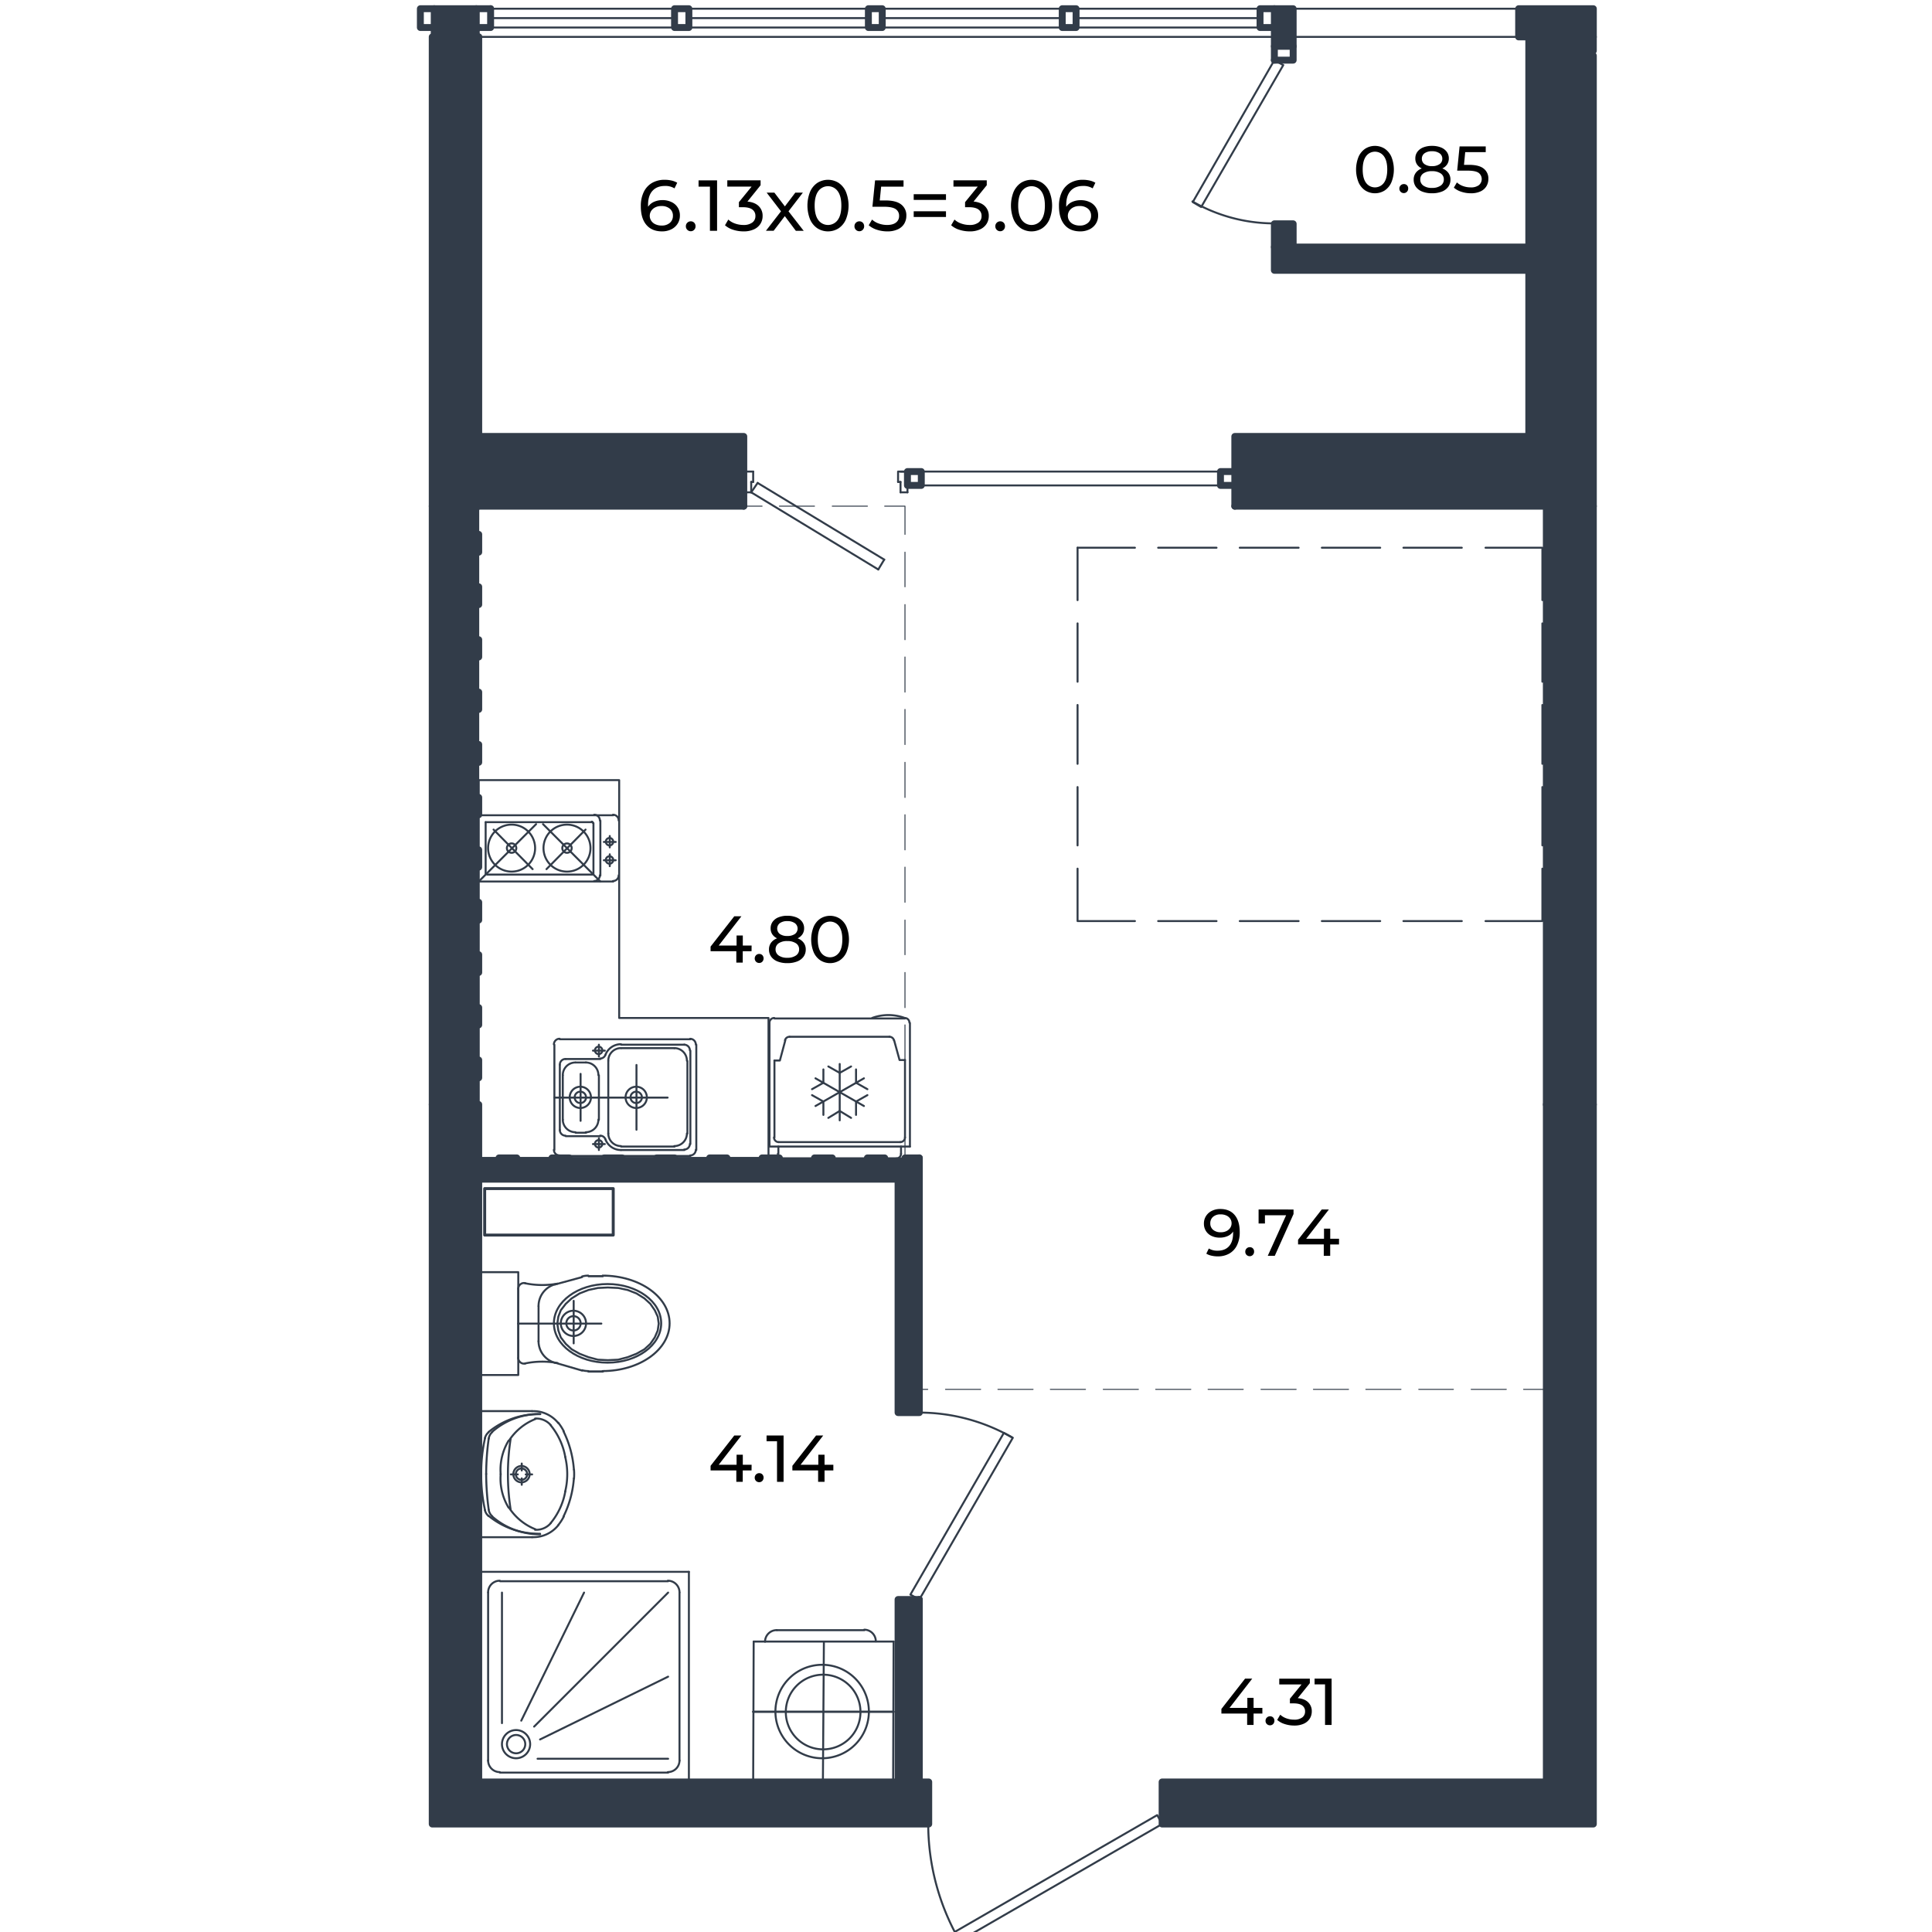 <svg xmlns="http://www.w3.org/2000/svg" viewBox="0 0 1600 1600"><defs><style>.cls-1,.cls-4,.cls-8{fill:#323c49;}.cls-2,.cls-3,.cls-5,.cls-6,.cls-7,.cls-9{fill:none;}.cls-2,.cls-3,.cls-4,.cls-5,.cls-6,.cls-7,.cls-8,.cls-9{stroke:#323c49;stroke-linecap:round;stroke-linejoin:round;}.cls-2,.cls-4{stroke-width:5.73px;}.cls-3{stroke-width:0.82px;}.cls-5{stroke-width:2.46px;}.cls-6{stroke-width:0;}.cls-7{stroke-width:1.64px;}.cls-8,.cls-9{stroke-width:3.69px;}</style></defs><g id="стены_и_ванны" data-name="стены и ванны"><polygon class="cls-1" points="1070.94 7.22 1070.94 38.34 1055.38 38.34 1055.38 22.78 1055.38 7.22 1070.94 7.22"/><rect class="cls-1" x="1280.61" y="419.19" width="38.91" height="495.52"/><polygon class="cls-1" points="1319.53 914.71 1319.53 1510.57 1124.18 1510.57 1085.28 1510.57 962.42 1510.57 962.42 1475.76 1280.62 1475.76 1280.62 1150.6 1280.62 914.71 1319.53 914.71"/><rect class="cls-1" x="743.73" y="1324.65" width="17.61" height="151.11"/><polygon class="cls-1" points="761.35 1150.6 761.35 1169.85 743.74 1169.85 743.74 976.55 396.46 976.55 396.46 958.94 413.25 958.94 428 958.94 457.07 958.94 471.4 958.94 500.48 958.94 515.23 958.94 543.88 958.94 558.63 958.94 587.71 958.94 602.04 958.94 631.12 958.94 645.46 958.94 674.52 958.94 689.26 958.94 718.35 958.94 732.67 958.94 749.47 958.94 761.35 958.94 761.35 1150.6"/><polygon class="cls-1" points="769.13 1475.76 769.13 1510.57 357.96 1510.57 357.96 1475.76 357.96 1005.63 357.96 976.55 357.96 962.22 357.96 933.14 357.96 918.4 357.96 914.71 396.46 914.71 396.46 921.27 396.46 936.01 396.46 958.94 396.46 976.55 396.46 1475.76 743.74 1475.76 761.35 1475.76 769.13 1475.76"/><polygon class="cls-1" points="396.46 892.6 396.46 914.71 357.96 914.71 357.96 889.32 357.96 874.99 357.96 845.92 357.96 831.58 357.96 802.51 357.96 787.76 357.96 759.1 357.96 744.35 357.96 715.28 357.96 700.94 357.96 671.87 357.96 657.54 357.96 628.46 357.96 613.72 357.96 584.64 357.96 570.31 357.96 541.23 357.96 526.9 357.96 497.82 357.96 483.08 357.96 454 357.96 439.67 357.96 419.19 396.46 419.19 396.46 442.54 396.46 457.28 396.46 485.95 396.46 500.69 396.46 529.76 396.46 544.1 396.46 573.17 396.46 587.51 396.46 616.58 396.46 631.33 396.46 660.4 396.46 674.74 396.46 703.81 396.46 718.14 396.46 747.22 396.46 761.96 396.46 790.63 396.46 805.37 396.46 834.45 396.46 848.78 396.46 877.86 396.46 892.6"/><polygon class="cls-1" points="615.97 361.45 615.97 419.19 602.04 419.19 587.71 419.19 558.63 419.19 543.88 419.19 515.23 419.19 500.48 419.19 471.4 419.19 457.07 419.19 428 419.19 413.25 419.19 396.46 419.19 396.46 361.45 615.97 361.45"/><polygon class="cls-1" points="396.46 361.45 396.46 419.19 357.96 419.19 357.96 30.56 359.61 30.56 394.42 30.56 396.46 30.56 396.46 361.45"/><polygon class="cls-1" points="394.42 22.78 394.42 30.56 359.61 30.56 359.61 22.78 359.61 7.22 394.42 7.22 394.42 22.78"/><rect class="cls-1" x="1257.68" y="7.22" width="61.84" height="23.34"/><polygon class="cls-1" points="1280.62 204.6 1280.62 223.85 1055.38 223.85 1055.38 204.6 1070.94 204.6 1280.62 204.6"/><polygon class="cls-1" points="1319.53 84.62 1319.53 419.19 1280.62 419.19 1280.62 361.45 1280.62 223.85 1280.62 204.6 1280.62 46.12 1319.53 46.12 1319.53 84.62"/><polygon class="cls-1" points="1280.62 361.45 1280.62 419.19 1022.62 419.19 1022.62 401.99 1022.62 390.53 1022.62 361.45 1280.62 361.45"/><line class="cls-2" x1="761.34" y1="1475.76" x2="761.34" y2="1324.65"/><polyline class="cls-2" points="761.35 1324.65 743.74 1324.65 743.74 1475.76"/><polyline class="cls-2" points="396.46 976.55 743.74 976.55 743.74 1169.85 761.35 1169.85 761.35 1150.6 761.35 958.94"/><line class="cls-2" x1="427.99" y1="958.94" x2="413.25" y2="958.94"/><line class="cls-2" x1="471.4" y1="958.94" x2="457.07" y2="958.94"/><line class="cls-2" x1="515.22" y1="958.94" x2="500.47" y2="958.94"/><line class="cls-2" x1="558.63" y1="958.94" x2="543.88" y2="958.94"/><line class="cls-2" x1="602.04" y1="958.94" x2="587.7" y2="958.94"/><line class="cls-2" x1="645.45" y1="958.94" x2="631.11" y2="958.94"/><line class="cls-2" x1="689.26" y1="958.94" x2="674.52" y2="958.94"/><line class="cls-2" x1="732.67" y1="958.94" x2="718.34" y2="958.94"/><line class="cls-2" x1="761.34" y1="958.94" x2="749.46" y2="958.94"/><polyline class="cls-2" points="357.96 914.71 357.96 889.32 357.96 874.99 357.96 845.92 357.96 831.58 357.96 802.51 357.96 787.76 357.96 759.1 357.96 744.35 357.96 715.28 357.96 700.94 357.96 671.87 357.96 657.54 357.96 628.46 357.96 613.72 357.96 584.64 357.96 570.31 357.96 541.23 357.96 526.9 357.96 497.82 357.96 483.08 357.96 454 357.96 439.67 357.96 419.19"/><line class="cls-2" x1="396.46" y1="877.86" x2="396.46" y2="892.6"/><line class="cls-2" x1="396.46" y1="834.45" x2="396.46" y2="848.78"/><line class="cls-2" x1="396.46" y1="790.63" x2="396.46" y2="805.37"/><line class="cls-2" x1="396.46" y1="747.22" x2="396.46" y2="761.96"/><line class="cls-2" x1="396.46" y1="703.81" x2="396.46" y2="718.14"/><line class="cls-2" x1="396.46" y1="660.4" x2="396.46" y2="674.74"/><line class="cls-2" x1="396.46" y1="616.58" x2="396.46" y2="631.33"/><line class="cls-2" x1="396.46" y1="573.17" x2="396.46" y2="587.51"/><line class="cls-2" x1="396.46" y1="529.76" x2="396.46" y2="544.1"/><line class="cls-2" x1="396.46" y1="485.95" x2="396.46" y2="500.69"/><line class="cls-2" x1="396.46" y1="442.54" x2="396.46" y2="457.28"/><line class="cls-2" x1="1319.52" y1="914.71" x2="1319.52" y2="419.19"/><line class="cls-2" x1="1280.61" y1="419.19" x2="1280.61" y2="914.71"/><line class="cls-3" x1="396.46" y1="914.71" x2="396.46" y2="892.6"/><line class="cls-3" x1="396.46" y1="877.86" x2="396.46" y2="848.78"/><line class="cls-3" x1="396.46" y1="834.45" x2="396.46" y2="805.37"/><line class="cls-3" x1="396.46" y1="790.63" x2="396.46" y2="761.96"/><line class="cls-3" x1="396.46" y1="747.22" x2="396.46" y2="718.14"/><line class="cls-3" x1="396.46" y1="703.81" x2="396.46" y2="674.74"/><line class="cls-3" x1="396.46" y1="660.4" x2="396.46" y2="631.33"/><line class="cls-3" x1="396.46" y1="616.58" x2="396.46" y2="587.51"/><line class="cls-3" x1="396.46" y1="573.17" x2="396.46" y2="544.1"/><line class="cls-3" x1="396.46" y1="529.76" x2="396.46" y2="500.69"/><line class="cls-3" x1="396.46" y1="485.95" x2="396.46" y2="457.28"/><line class="cls-3" x1="396.46" y1="442.54" x2="396.46" y2="419.19"/><line class="cls-3" x1="615.96" y1="419.19" x2="631.11" y2="419.19"/><line class="cls-3" x1="645.45" y1="419.19" x2="674.52" y2="419.19"/><line class="cls-3" x1="689.26" y1="419.19" x2="718.34" y2="419.19"/><polyline class="cls-3" points="732.67 419.19 749.47 419.19 749.47 442.54"/><line class="cls-3" x1="749.46" y1="457.28" x2="749.46" y2="485.95"/><line class="cls-3" x1="749.46" y1="500.69" x2="749.46" y2="529.76"/><line class="cls-3" x1="749.46" y1="544.1" x2="749.46" y2="573.17"/><line class="cls-3" x1="749.46" y1="587.51" x2="749.46" y2="616.58"/><line class="cls-3" x1="749.46" y1="631.33" x2="749.46" y2="660.4"/><line class="cls-3" x1="749.46" y1="674.74" x2="749.46" y2="703.81"/><line class="cls-3" x1="749.46" y1="718.14" x2="749.46" y2="747.22"/><line class="cls-3" x1="749.46" y1="761.96" x2="749.46" y2="790.63"/><line class="cls-3" x1="749.46" y1="805.37" x2="749.46" y2="834.45"/><line class="cls-3" x1="749.46" y1="848.78" x2="749.46" y2="877.86"/><line class="cls-3" x1="749.46" y1="892.6" x2="749.46" y2="921.27"/><polyline class="cls-3" points="749.47 936.01 749.47 958.94 732.67 958.94"/><line class="cls-3" x1="718.34" y1="958.94" x2="689.26" y2="958.94"/><line class="cls-3" x1="674.52" y1="958.94" x2="645.45" y2="958.94"/><line class="cls-3" x1="631.11" y1="958.94" x2="602.04" y2="958.94"/><line class="cls-3" x1="587.7" y1="958.94" x2="558.63" y2="958.94"/><line class="cls-3" x1="543.88" y1="958.94" x2="515.22" y2="958.94"/><line class="cls-3" x1="500.47" y1="958.94" x2="471.4" y2="958.94"/><line class="cls-3" x1="457.07" y1="958.94" x2="427.99" y2="958.94"/><line class="cls-3" x1="413.25" y1="958.94" x2="396.46" y2="958.94"/><polyline class="cls-3" points="749.47 1150.6 761.35 1150.6 768.3 1150.6"/><line class="cls-3" x1="783.04" y1="1150.6" x2="812.12" y2="1150.6"/><line class="cls-3" x1="826.45" y1="1150.6" x2="855.53" y2="1150.6"/><line class="cls-3" x1="869.86" y1="1150.6" x2="898.94" y2="1150.6"/><line class="cls-3" x1="913.68" y1="1150.6" x2="942.76" y2="1150.6"/><line class="cls-3" x1="957.09" y1="1150.6" x2="986.17" y2="1150.6"/><line class="cls-3" x1="1000.5" y1="1150.6" x2="1029.58" y2="1150.6"/><line class="cls-3" x1="1044.32" y1="1150.6" x2="1073.4" y2="1150.6"/><line class="cls-3" x1="1087.73" y1="1150.6" x2="1116.8" y2="1150.6"/><line class="cls-3" x1="1131.14" y1="1150.6" x2="1160.21" y2="1150.6"/><line class="cls-3" x1="1174.96" y1="1150.6" x2="1203.62" y2="1150.6"/><line class="cls-3" x1="1218.37" y1="1150.6" x2="1247.44" y2="1150.6"/><line class="cls-3" x1="1261.78" y1="1150.6" x2="1280.61" y2="1150.6"/><polyline class="cls-2" points="1055.38 204.6 1055.38 223.85 1280.62 223.85"/><line class="cls-2" x1="1280.61" y1="204.6" x2="1070.94" y2="204.6"/><polyline class="cls-2" points="1257.68 30.56 1319.53 30.56 1319.53 7.22 1257.68 7.22 1257.68 30.56"/><line class="cls-2" x1="1319.52" y1="42.02" x2="1319.52" y2="30.56"/><polyline class="cls-2" points="1022.62 390.53 1010.75 390.53 1010.75 401.99 1022.62 401.99"/><rect class="cls-2" x="751.51" y="390.53" width="11.47" height="11.46"/><polyline class="cls-2" points="1280.62 361.45 1022.62 361.45 1022.62 390.53 1022.62 401.99 1022.62 419.19"/><line class="cls-2" x1="1022.61" y1="419.19" x2="1280.61" y2="419.19"/><polyline class="cls-2" points="396.46 361.45 615.97 361.45 615.97 419.19"/><polyline class="cls-2" points="615.97 419.19 602.04 419.19 587.71 419.19 558.63 419.19 543.88 419.19 515.23 419.19 500.48 419.19 471.4 419.19 457.07 419.19 428 419.19 413.25 419.19 396.46 419.19"/><polyline class="cls-2" points="396.46 914.71 357.96 914.71 357.96 918.4 357.96 933.14 357.96 962.22 357.96 976.55 357.96 1005.63 357.96 1475.76 357.96 1510.57 769.13 1510.57 769.13 1475.76 761.35 1475.76 743.74 1475.76 396.46 1475.76 396.46 976.55 396.46 958.94 396.46 936.01 396.46 921.27 396.46 914.71"/><polyline class="cls-2" points="1319.53 46.12 1280.62 46.12 1280.62 204.6 1280.62 223.85 1280.62 361.45 1280.62 419.19 1319.53 419.19 1319.53 84.62 1319.53 46.12"/><polyline class="cls-2" points="359.61 30.56 357.96 30.56 357.96 419.19 396.46 419.19 396.46 361.45 396.46 30.56"/><line class="cls-2" x1="396.46" y1="30.56" x2="394.41" y2="30.56"/><polyline class="cls-2" points="962.42 1510.57 962.42 1475.76 1280.62 1475.76 1280.62 1150.6 1280.62 914.71 1319.53 914.71 1319.53 1510.57 1124.18 1510.57 1085.28 1510.57 962.42 1510.57"/><polyline class="cls-4" points="1070.94 204.6 1055.38 204.6 1055.38 185.36 1070.94 185.36 1070.94 204.6"/><polyline class="cls-2" points="359.61 7.22 348.13 7.22 348.13 22.78 359.61 22.78"/><polyline class="cls-2" points="1055.38 7.22 1043.51 7.22 1043.51 22.78 1055.38 22.78"/><rect class="cls-2" x="879.69" y="7.22" width="11.47" height="15.56"/><rect class="cls-2" x="719.16" y="7.22" width="11.47" height="15.56"/><rect class="cls-2" x="558.63" y="7.22" width="11.87" height="15.56"/><polyline class="cls-2" points="394.42 22.78 406.3 22.78 406.3 7.22"/><line class="cls-2" x1="406.29" y1="7.22" x2="394.41" y2="7.22"/><polyline class="cls-2" points="394.42 7.22 359.61 7.22 359.61 22.78 359.61 30.56 394.42 30.56 394.42 22.78 394.42 7.22"/><line class="cls-2" x1="1055.38" y1="38.34" x2="1055.38" y2="49.81"/><polyline class="cls-2" points="1055.38 49.81 1070.94 49.81 1070.94 38.34"/><polyline class="cls-2" points="1055.38 38.34 1070.94 38.34 1070.94 7.22 1055.38 7.22 1055.38 22.78 1055.38 38.34"/><polyline class="cls-5" points="507.85 984.34 507.85 1022.83 401.38 1022.83 401.38 984.34 507.85 984.34"/><polyline class="cls-6" points="1086.1 12.95 1086.1 24.83 1078.72 24.83 1078.72 12.95 1086.1 12.95"/><polyline class="cls-6" points="1085.28 14.18 1085.28 23.6 1079.54 23.6 1079.54 14.18 1085.28 14.18"/><polyline class="cls-6" points="1112.31 14.18 1112.31 23.6 1106.57 23.6 1106.57 14.18 1112.31 14.18"/><polyline class="cls-6" points="1113.53 12.95 1113.53 24.83 1105.75 24.83 1105.75 12.95 1113.53 12.95"/><polyline class="cls-6" points="1139.33 14.18 1139.33 23.6 1133.6 23.6 1133.6 14.18 1139.33 14.18"/><polyline class="cls-6" points="1140.56 12.95 1140.56 24.83 1132.78 24.83 1132.78 12.95 1140.56 12.95"/><polyline class="cls-6" points="1166.77 14.18 1166.77 23.6 1160.63 23.6 1160.63 14.18 1166.77 14.18"/><polyline class="cls-6" points="1167.59 12.95 1167.59 24.83 1159.81 24.83 1159.81 12.95 1167.59 12.95"/><polyline class="cls-6" points="1193.8 14.18 1193.8 23.6 1187.66 23.6 1187.66 14.18 1193.8 14.18"/><polyline class="cls-6" points="1194.62 12.95 1194.62 24.83 1186.84 24.83 1186.84 12.95 1194.62 12.95"/><polyline class="cls-6" points="1220.83 14.18 1220.83 23.6 1215.1 23.6 1215.1 14.18 1220.83 14.18"/><polyline class="cls-6" points="1221.65 12.95 1221.65 24.83 1213.87 24.83 1213.87 12.95 1221.65 12.95"/><polyline class="cls-6" points="1247.86 14.18 1247.86 23.6 1242.12 23.6 1242.12 14.18 1247.86 14.18"/><polyline class="cls-6" points="1248.67 12.95 1248.67 24.83 1240.89 24.83 1240.89 12.95 1248.67 12.95"/><polyline class="cls-7" points="962.42 1510.57 794.93 1607.22 790.83 1599.85 958.33 1503.2 962.42 1510.57"/><path class="cls-7" d="M768.72,1510.34a193.72,193.72,0,0,0,25.91,96.77"/><polyline class="cls-7" points="761.35 1324.65 838.75 1190.74 831.37 1186.64 753.97 1320.56 761.35 1324.65"/><path class="cls-7" d="M838.45,1190.57a154.49,154.49,0,0,0-77.28-20.72"/><line class="cls-7" x1="892.39" y1="453.6" x2="892.39" y2="497.01"/><line class="cls-7" x1="892.39" y1="516.26" x2="892.39" y2="564.58"/><line class="cls-7" x1="892.39" y1="583.83" x2="892.39" y2="632.56"/><line class="cls-7" x1="892.39" y1="651.81" x2="892.39" y2="700.13"/><polyline class="cls-7" points="892.39 719.38 892.39 762.79 939.9 762.79"/><line class="cls-7" x1="959.14" y1="762.79" x2="1007.47" y2="762.79"/><line class="cls-7" x1="1026.71" y1="762.79" x2="1075.45" y2="762.79"/><line class="cls-7" x1="1094.7" y1="762.79" x2="1143.02" y2="762.79"/><line class="cls-7" x1="1162.27" y1="762.79" x2="1210.59" y2="762.79"/><polyline class="cls-7" points="1230.25 762.79 1277.34 762.79 1277.34 719.38"/><line class="cls-7" x1="1277.34" y1="700.13" x2="1277.34" y2="651.81"/><line class="cls-7" x1="1277.34" y1="632.56" x2="1277.34" y2="583.83"/><line class="cls-7" x1="1277.34" y1="564.58" x2="1277.34" y2="516.26"/><polyline class="cls-7" points="1277.34 497.01 1277.34 453.6 1230.25 453.6"/><line class="cls-7" x1="1210.59" y1="453.6" x2="1162.27" y2="453.6"/><line class="cls-7" x1="1143.02" y1="453.6" x2="1094.7" y2="453.6"/><line class="cls-7" x1="1075.45" y1="453.6" x2="1026.71" y2="453.6"/><line class="cls-7" x1="1007.47" y1="453.6" x2="959.14" y2="453.6"/><line class="cls-7" x1="939.9" y1="453.6" x2="892.39" y2="453.6"/><polyline class="cls-7" points="396.46 958.95 636.44 958.95 636.44 843.05 512.77 843.05 512.77 646.07 396.46 646.07 396.46 958.95"/><path class="cls-7" d="M644.22,955.46a3.9,3.9,0,0,0,3.9,3.9"/><path class="cls-7" d="M742.31,959.36a3.88,3.88,0,0,0,3.88-3.9"/><path class="cls-7" d="M740.33,861.5a3.87,3.87,0,0,0-3.75-2.89"/><path class="cls-7" d="M653.85,858.61a3.88,3.88,0,0,0-3.76,2.89"/><path class="cls-7" d="M641,941.94a3.89,3.89,0,0,0,3.89,3.9"/><path class="cls-7" d="M745.59,945.84a3.88,3.88,0,0,0,3.88-3.9"/><path class="cls-7" d="M641.16,843.05a3.9,3.9,0,0,0-3.9,3.89"/><path class="cls-7" d="M753.15,846.94a3.88,3.88,0,0,0-3.88-3.89"/><path class="cls-7" d="M749.17,843a39.18,39.18,0,0,0-26.84,0"/><polyline class="cls-7" points="641.36 878.27 645.86 878.27 650.37 861.48"/><line class="cls-7" x1="736.77" y1="858.61" x2="654.05" y2="858.61"/><polyline class="cls-7" points="749.47 877.86 744.96 877.86 740.46 861.48"/><line class="cls-7" x1="641.36" y1="942.16" x2="641.36" y2="878.27"/><line class="cls-7" x1="749.47" y1="942.16" x2="749.47" y2="877.86"/><line class="cls-7" x1="745.78" y1="945.84" x2="645.04" y2="945.84"/><line class="cls-7" x1="644.63" y1="955.67" x2="644.63" y2="949.53"/><line class="cls-7" x1="753.56" y1="949.53" x2="753.56" y2="847.15"/><line class="cls-7" x1="746.19" y1="955.67" x2="746.19" y2="949.53"/><line class="cls-7" x1="742.51" y1="959.36" x2="648.32" y2="959.36"/><line class="cls-7" x1="749.47" y1="843.46" x2="641.36" y2="843.46"/><polyline class="cls-7" points="753.56 949.53 637.26 949.53 637.26 847.15"/><polyline class="cls-7" points="715.48 893.01 695.41 904.48 715.48 915.95"/><polyline class="cls-7" points="675.35 893.01 695.41 904.48 675.35 915.95"/><line class="cls-7" x1="695.41" y1="927.82" x2="695.41" y2="881.14"/><polyline class="cls-7" points="685.99 925.78 695.41 920.04 704.83 925.78"/><polyline class="cls-7" points="718.35 906.94 708.93 912.26 708.93 923.32"/><polyline class="cls-7" points="672.48 902.02 681.9 896.7 681.9 885.64"/><polyline class="cls-7" points="704.83 883.19 695.41 888.51 685.99 883.19"/><polyline class="cls-7" points="681.9 923.32 681.9 912.26 672.48 906.94"/><polyline class="cls-7" points="718.35 902.02 708.93 896.7 708.93 885.64"/><line class="cls-7" x1="396.46" y1="730.03" x2="507.85" y2="730.03"/><line class="cls-7" x1="497.2" y1="725.11" x2="497.2" y2="679.65"/><path class="cls-7" d="M492.09,729.62a4.71,4.71,0,0,0,4.7-4.72"/><path class="cls-7" d="M507.65,729.62a4.71,4.71,0,0,0,4.71-4.72"/><line class="cls-7" x1="403.42" y1="724.29" x2="490.24" y2="724.29"/><line class="cls-7" x1="402.19" y1="723.47" x2="402.19" y2="680.88"/><line class="cls-7" x1="491.47" y1="723.47" x2="491.47" y2="681.7"/><path class="cls-7" d="M490.05,724.29a1,1,0,0,0,1-1"/><line class="cls-7" x1="500.07" y1="697.26" x2="509.9" y2="697.26"/><line class="cls-7" x1="504.98" y1="701.77" x2="504.98" y2="692.35"/><path class="cls-7" d="M507.85,697.05a3.07,3.07,0,1,0-3.06,3.08,3.05,3.05,0,0,0,3.06-3.08"/><line class="cls-7" x1="500.07" y1="712.42" x2="509.9" y2="712.42"/><line class="cls-7" x1="504.98" y1="717.33" x2="504.98" y2="707.5"/><path class="cls-7" d="M507.85,712.2a3.07,3.07,0,1,0-3.06,3.08,3.06,3.06,0,0,0,3.06-3.08"/><path class="cls-7" d="M427.59,702.37a3.9,3.9,0,1,0-3.89,3.9,3.89,3.89,0,0,0,3.89-3.9"/><line class="cls-7" x1="396.46" y1="730.03" x2="443.97" y2="682.52"/><path class="cls-7" d="M443.15,702.37a19.46,19.46,0,1,0-19.45,19.46,19.45,19.45,0,0,0,19.45-19.46"/><line class="cls-7" x1="408.75" y1="687.03" x2="441.1" y2="719.79"/><path class="cls-7" d="M473.45,702.37a3.89,3.89,0,1,0-3.88,3.9,3.88,3.88,0,0,0,3.88-3.9"/><line class="cls-7" x1="497.2" y1="730.03" x2="449.7" y2="682.52"/><path class="cls-7" d="M489,702.37a19.45,19.45,0,1,0-19.44,19.46A19.44,19.44,0,0,0,489,702.37"/><line class="cls-7" x1="484.92" y1="687.03" x2="452.57" y2="719.79"/><line class="cls-7" x1="396.46" y1="675.15" x2="507.85" y2="675.15"/><path class="cls-7" d="M496.79,679.44a4.69,4.69,0,0,0-4.7-4.7"/><path class="cls-7" d="M512.36,679.44a4.7,4.7,0,0,0-4.71-4.7"/><line class="cls-7" x1="402.19" y1="680.88" x2="490.24" y2="680.88"/><path class="cls-7" d="M491.06,681.49a1,1,0,0,0-1-1"/><line class="cls-7" x1="1022.62" y1="390.53" x2="745.78" y2="390.53"/><line class="cls-7" x1="1022.62" y1="402" x2="751.52" y2="402"/><line class="cls-7" x1="751.52" y1="407.73" x2="751.52" y2="390.53"/><line class="cls-7" x1="745.78" y1="407.73" x2="745.78" y2="399.13"/><polyline class="cls-7" points="743.74 399.13 743.74 390.53 751.52 390.53"/><line class="cls-7" x1="745.78" y1="407.73" x2="751.52" y2="407.73"/><line class="cls-7" x1="745.78" y1="399.13" x2="743.74" y2="399.13"/><polyline class="cls-7" points="623.75 390.53 615.97 390.53 615.97 407.73"/><line class="cls-7" x1="622.11" y1="399.13" x2="622.11" y2="407.73"/><line class="cls-7" x1="623.75" y1="390.53" x2="623.75" y2="399.13"/><line class="cls-7" x1="615.96" y1="407.73" x2="622.11" y2="407.73"/><line class="cls-7" x1="732.27" y1="463.43" x2="627.43" y2="399.95"/><line class="cls-7" x1="727.35" y1="471.62" x2="622.11" y2="407.73"/><line class="cls-7" x1="622.11" y1="399.13" x2="623.75" y2="399.13"/><line class="cls-7" x1="627.43" y1="399.95" x2="622.11" y2="407.73"/><line class="cls-7" x1="732.27" y1="463.43" x2="727.35" y2="471.62"/><line class="cls-7" x1="396.46" y1="30.56" x2="1055.38" y2="30.56"/><line class="cls-7" x1="357.97" y1="1057.64" x2="357.97" y2="1386.9"/><line class="cls-7" x1="357.97" y1="1475.76" x2="357.97" y2="1475.76"/><line class="cls-7" x1="562.73" y1="1458.15" x2="562.73" y2="1318.92"/><line class="cls-7" x1="404.24" y1="1318.92" x2="404.24" y2="1458.15"/><line class="cls-7" x1="570.51" y1="1475.76" x2="570.51" y2="1301.72"/><line class="cls-7" x1="396.46" y1="1301.72" x2="396.46" y2="1475.76"/><line class="cls-7" x1="442.33" y1="1429.9" x2="553.31" y2="1318.92"/><line class="cls-7" x1="431.68" y1="1424.98" x2="483.69" y2="1318.92"/><line class="cls-7" x1="415.71" y1="1427.03" x2="415.71" y2="1318.92"/><line class="cls-7" x1="553.31" y1="1309.5" x2="414.07" y2="1309.5"/><line class="cls-7" x1="570.51" y1="1301.72" x2="396.46" y2="1301.72"/><path class="cls-7" d="M413.87,1309.09a9.62,9.62,0,0,0-9.63,9.61"/><path class="cls-7" d="M562.73,1318.7a9.62,9.62,0,0,0-9.62-9.61"/><line class="cls-7" x1="447.24" y1="1440.54" x2="553.31" y2="1388.54"/><line class="cls-7" x1="414.07" y1="1467.98" x2="553.31" y2="1467.98"/><line class="cls-7" x1="396.46" y1="1475.76" x2="570.51" y2="1475.76"/><line class="cls-7" x1="445.19" y1="1456.52" x2="553.31" y2="1456.52"/><path class="cls-7" d="M439.05,1444.43a11.67,11.67,0,1,0-11.66,11.68,11.67,11.67,0,0,0,11.66-11.68"/><path class="cls-7" d="M435,1444.43a7.58,7.58,0,1,0-7.57,7.58,7.57,7.57,0,0,0,7.57-7.58"/><path class="cls-7" d="M404.24,1457.94a9.63,9.63,0,0,0,9.63,9.63"/><path class="cls-7" d="M553.11,1467.57a9.63,9.63,0,0,0,9.62-9.63"/><polyline class="cls-7" points="396.46 1053.55 396.46 1138.73 429.22 1138.73 429.22 1053.55 396.46 1053.55"/><line class="cls-7" x1="498.02" y1="1096.14" x2="429.22" y2="1096.14"/><line class="cls-7" x1="475.09" y1="1077.3" x2="475.09" y2="1112.52"/><path class="cls-7" d="M464.44,1095.92a10.45,10.45,0,1,0,10.45-10.43,10.47,10.47,0,0,0-10.45,10.43"/><path class="cls-7" d="M469,1095.92a5.94,5.94,0,1,0,5.94-5.93,5.94,5.94,0,0,0-5.94,5.93"/><polyline class="cls-7" points="545.53 1096.14 544.71 1101.87 542.25 1107.6 538.57 1112.93 533.65 1117.43 527.1 1121.12 519.73 1123.98 511.95 1126.03 503.35 1126.44 495.16 1126.03 487.38 1123.98 480 1121.12 473.45 1117.43 468.54 1112.93 464.44 1107.6 462.39 1101.87 461.57 1096.14 462.39 1090.4 464.44 1085.08 468.54 1079.76 473.45 1075.25 480 1071.16 487.38 1068.29 495.16 1066.65 503.35 1066.24 511.95 1066.65 519.73 1068.29 527.1 1071.16 533.65 1075.25 538.57 1079.76 542.25 1085.08 544.71 1090.4 545.53 1096.14"/><path class="cls-7" d="M547.57,1095.92c0-18-19.88-32.54-44.42-32.54s-44.44,14.57-44.44,32.54,19.9,32.57,44.44,32.57,44.42-14.58,44.42-32.57"/><path class="cls-7" d="M482.07,1134.75a18.86,18.86,0,0,0,5.11.7"/><line class="cls-7" x1="459.53" y1="1128.49" x2="482.05" y2="1135.04"/><path class="cls-7" d="M446,1110.67a18.67,18.67,0,0,0,13.53,17.93"/><line class="cls-7" x1="499.25" y1="1135.86" x2="487.38" y2="1135.86"/><path class="cls-7" d="M461.79,1128.83a69.77,69.77,0,0,0-26.9.3"/><path class="cls-7" d="M429.22,1124.59a4.71,4.71,0,0,0,5.69,4.62"/><line class="cls-7" x1="446.01" y1="1110.88" x2="446.01" y2="1096.14"/><line class="cls-7" x1="429.22" y1="1124.8" x2="429.22" y2="1096.14"/><path class="cls-7" d="M434.91,1062.65a4.71,4.71,0,0,0-5.69,4.61"/><path class="cls-7" d="M434.89,1062.74a69.77,69.77,0,0,0,26.9.29"/><line class="cls-7" x1="499.25" y1="1056.82" x2="487.38" y2="1056.82"/><path class="cls-7" d="M459.54,1063.67A18.67,18.67,0,0,0,446,1081.59"/><path class="cls-7" d="M487.18,1056.41a18.49,18.49,0,0,0-5.11.71"/><line class="cls-7" x1="459.53" y1="1063.78" x2="482.05" y2="1057.64"/><line class="cls-7" x1="446.01" y1="1081.8" x2="446.01" y2="1096.14"/><line class="cls-7" x1="487.38" y1="1135.86" x2="499.25" y2="1135.86"/><line class="cls-7" x1="429.22" y1="1067.47" x2="429.22" y2="1096.14"/><line class="cls-7" x1="487.38" y1="1056.82" x2="499.25" y2="1056.82"/><path class="cls-7" d="M499.05,1135.45c30.65,0,55.49-17.69,55.49-39.53s-24.84-39.51-55.49-39.51"/><polyline class="cls-7" points="440.69 1273.05 396.46 1273.05 396.46 1168.62 440.69 1168.62"/><line class="cls-7" x1="396.46" y1="1204.66" x2="396.46" y2="1237.42"/><line class="cls-7" x1="432.09" y1="1212.03" x2="432.09" y2="1217.77"/><line class="cls-7" x1="423.08" y1="1221.04" x2="428.81" y2="1221.04"/><line class="cls-7" x1="432.09" y1="1224.32" x2="432.09" y2="1229.64"/><line class="cls-7" x1="435.37" y1="1221.04" x2="440.69" y2="1221.04"/><path class="cls-7" d="M421.51,1248.51a46.52,46.52,0,0,0,22,18"/><path class="cls-7" d="M414.64,1220.8a46.47,46.47,0,0,0,6.51,27.71"/><path class="cls-7" d="M443.49,1175.14a46.52,46.52,0,0,0-22,18"/><path class="cls-7" d="M421.15,1193.16a46.52,46.52,0,0,0-6.51,27.72"/><path class="cls-7" d="M466.65,1255.93a85.53,85.53,0,0,0,8.62-31.66"/><path class="cls-7" d="M462.33,1178.52a26.4,26.4,0,0,0-21.74-9.86"/><path class="cls-7" d="M475.37,1224.5a49.68,49.68,0,0,0,0-7.32"/><path class="cls-7" d="M422.88,1191.6a191.75,191.75,0,0,0,0,58.48"/><path class="cls-7" d="M447.36,1171.1a65.64,65.64,0,0,0-42.73,14.82"/><path class="cls-7" d="M401.75,1190.69a129.71,129.71,0,0,0-3.22,29.91"/><path class="cls-7" d="M404.62,1186.17a8.86,8.86,0,0,0-3,4.88"/><path class="cls-7" d="M404.73,1191.33a221.63,221.63,0,0,0-2.11,29.48"/><path class="cls-7" d="M447.41,1171.08a59.22,59.22,0,0,0-39.91,14.79"/><path class="cls-7" d="M407.65,1186a8.76,8.76,0,0,0-2.9,5.41"/><path class="cls-7" d="M407.45,1255.75a59.17,59.17,0,0,0,39.87,14.84"/><path class="cls-7" d="M404.55,1255.29a65.84,65.84,0,0,0,42.71,14.89"/><path class="cls-7" d="M402.62,1220.57A221.81,221.81,0,0,0,404.7,1250"/><path class="cls-7" d="M398.53,1220.89a130.53,130.53,0,0,0,3.19,29.93"/><path class="cls-7" d="M404.73,1250.3a8.84,8.84,0,0,0,2.9,5.39"/><path class="cls-7" d="M401.59,1250.61a8.9,8.9,0,0,0,3,4.88"/><path class="cls-7" d="M440.59,1273a26.4,26.4,0,0,0,21.74-9.86"/><path class="cls-7" d="M462.38,1262.94a41.57,41.57,0,0,0,4.49-6.94"/><path class="cls-7" d="M466.87,1185.27a41.66,41.66,0,0,0-4.49-7"/><path class="cls-7" d="M475.27,1217a85.58,85.58,0,0,0-8.62-31.67"/><path class="cls-7" d="M468.06,1235.19a61.11,61.11,0,0,0,0-28.71"/><path class="cls-7" d="M443.1,1266.87a15.81,15.81,0,0,0,13-5.43"/><path class="cls-7" d="M456.14,1261.26a56.69,56.69,0,0,0,12-26.07"/><path class="cls-7" d="M456.12,1180.24a15.79,15.79,0,0,0-13-5.44"/><path class="cls-7" d="M468.1,1206.48a56.65,56.65,0,0,0-12-26.06"/><path class="cls-7" d="M431.89,1214.08a6.76,6.76,0,1,0,6.75,6.75,6.76,6.76,0,0,0-6.75-6.75"/><path class="cls-7" d="M431.89,1216.13a4.71,4.71,0,1,0,4.7,4.7,4.71,4.71,0,0,0-4.7-4.7"/><path class="cls-7" d="M642.17,1417.23a38.7,38.7,0,1,0,38.89-38.52,38.72,38.72,0,0,0-38.89,38.52"/><path class="cls-7" d="M650.77,1417.68a30.92,30.92,0,1,0,31.08-30.78,30.95,30.95,0,0,0-31.08,30.78"/><line class="cls-7" x1="740.05" y1="1359.46" x2="624.16" y2="1359.46"/><line class="cls-7" x1="715.89" y1="1350.04" x2="643.4" y2="1350.04"/><line class="cls-7" x1="740.05" y1="1417.61" x2="623.75" y2="1417.61"/><line class="cls-7" x1="740.05" y1="1359.46" x2="739.64" y2="1475.76"/><line class="cls-7" x1="682.31" y1="1359.87" x2="681.49" y2="1476.17"/><path class="cls-7" d="M725.31,1359.3a9.63,9.63,0,0,0-9.59-9.67"/><line class="cls-7" x1="624.16" y1="1359.46" x2="623.75" y2="1475.76"/><path class="cls-7" d="M643.24,1350a9.63,9.63,0,0,0-9.67,9.58"/><line class="cls-7" x1="739.64" y1="1475.76" x2="623.75" y2="1475.76"/><line class="cls-7" x1="740.05" y1="1417.61" x2="623.75" y2="1417.61"/><line class="cls-7" x1="459.12" y1="952.39" x2="459.12" y2="865.17"/><line class="cls-7" x1="463.62" y1="957.31" x2="571.74" y2="957.31"/><line class="cls-7" x1="576.65" y1="952.39" x2="576.65" y2="865.17"/><line class="cls-7" x1="463.62" y1="860.66" x2="571.74" y2="860.66"/><path class="cls-7" d="M458.71,952.18a4.72,4.72,0,0,0,4.72,4.72"/><path class="cls-7" d="M463.43,860.25a4.72,4.72,0,0,0-4.72,4.7"/><path class="cls-7" d="M576.24,865a4.71,4.71,0,0,0-4.7-4.7"/><path class="cls-7" d="M571.54,956.9a4.71,4.71,0,0,0,4.7-4.72"/><line class="cls-7" x1="466.08" y1="927.41" x2="466.08" y2="890.56"/><line class="cls-7" x1="569.28" y1="938.88" x2="569.28" y2="878.68"/><line class="cls-7" x1="495.98" y1="927.41" x2="495.98" y2="890.56"/><line class="cls-7" x1="503.76" y1="938.88" x2="503.76" y2="878.68"/><line class="cls-7" x1="552.9" y1="908.99" x2="459.12" y2="908.99"/><line class="cls-7" x1="558.63" y1="949.53" x2="514.4" y2="949.53"/><line class="cls-7" x1="558.63" y1="868.03" x2="514.4" y2="868.03"/><path class="cls-7" d="M558.44,949.12a10.43,10.43,0,0,0,10.43-10.45"/><path class="cls-7" d="M568.87,878.47A10.43,10.43,0,0,0,558.44,868"/><path class="cls-7" d="M514.21,868a10.46,10.46,0,0,0-10.45,10.44"/><path class="cls-7" d="M503.76,938.67a10.46,10.46,0,0,0,10.45,10.45"/><line class="cls-7" x1="485.33" y1="938.06" x2="476.73" y2="938.06"/><line class="cls-7" x1="485.33" y1="879.91" x2="476.73" y2="879.91"/><path class="cls-7" d="M476.53,879.91a10.47,10.47,0,0,0-10.45,10.43"/><path class="cls-7" d="M495.57,890.34a10.44,10.44,0,0,0-10.44-10.43"/><path class="cls-7" d="M485.13,937.65a10.44,10.44,0,0,0,10.44-10.45"/><path class="cls-7" d="M466.08,927.2a10.45,10.45,0,0,0,10.45,10.45"/><line class="cls-7" x1="514.4" y1="952.39" x2="566.82" y2="952.39"/><line class="cls-7" x1="571.74" y1="947.48" x2="571.74" y2="870.08"/><line class="cls-7" x1="514.4" y1="865.17" x2="566.82" y2="865.17"/><line class="cls-7" x1="463.62" y1="936.01" x2="463.62" y2="881.96"/><line class="cls-7" x1="497.2" y1="940.93" x2="468.54" y2="940.93"/><line class="cls-7" x1="497.2" y1="877.04" x2="468.54" y2="877.04"/><path class="cls-7" d="M566.63,952a4.71,4.71,0,0,0,4.7-4.72"/><path class="cls-7" d="M571.33,869.87a4.7,4.7,0,0,0-4.7-4.7"/><path class="cls-7" d="M463.62,935.8a4.72,4.72,0,0,0,4.72,4.72"/><path class="cls-7" d="M468.34,877a4.72,4.72,0,0,0-4.72,4.7"/><path class="cls-7" d="M501.45,943.73a13.72,13.72,0,0,0,12.76,8.66"/><path class="cls-7" d="M514.21,864.76a13.73,13.73,0,0,0-12.76,8.66"/><path class="cls-7" d="M501.38,943.5a4.69,4.69,0,0,0-4.37-3"/><path class="cls-7" d="M497,876.63a4.69,4.69,0,0,0,4.37-3"/><line class="cls-7" x1="480.82" y1="928.23" x2="480.82" y2="889.33"/><line class="cls-7" x1="527.1" y1="935.6" x2="527.1" y2="881.96"/><line class="cls-7" x1="495.98" y1="952.39" x2="495.98" y2="942.57"/><line class="cls-7" x1="500.89" y1="947.48" x2="491.06" y2="947.48"/><path class="cls-7" d="M498.84,947.27a3.07,3.07,0,1,0-3.06,3.08,3.06,3.06,0,0,0,3.06-3.08"/><line class="cls-7" x1="495.98" y1="865.17" x2="495.98" y2="875"/><line class="cls-7" x1="500.89" y1="870.08" x2="491.06" y2="870.08"/><path class="cls-7" d="M498.84,869.87a3.07,3.07,0,1,0-3.06,3.08,3.05,3.05,0,0,0,3.06-3.08"/><path class="cls-7" d="M489.42,908.77a8.81,8.81,0,1,0-8.79,8.82,8.79,8.79,0,0,0,8.79-8.82"/><path class="cls-7" d="M485.33,908.77a4.71,4.71,0,1,0-4.7,4.72,4.7,4.7,0,0,0,4.7-4.72"/><path class="cls-7" d="M535.7,908.77a8.81,8.81,0,1,0-8.8,8.82,8.79,8.79,0,0,0,8.8-8.82"/><path class="cls-7" d="M531.6,908.77a4.71,4.71,0,1,0-4.7,4.72,4.69,4.69,0,0,0,4.7-4.72"/><polyline class="cls-7" points="1070.94 7.22 1070.94 30.56 1257.68 30.56 1257.68 7.22 1070.94 7.22"/><polyline class="cls-7" points="1055.38 49.81 987.81 167.34 994.77 171.44 1062.75 53.91 1055.38 49.81"/><path class="cls-7" d="M987.53,166.84A135.33,135.33,0,0,0,1055.2,185"/><line class="cls-7" x1="1043.51" y1="15" x2="891.16" y2="15"/><line class="cls-7" x1="879.7" y1="15" x2="730.63" y2="15"/><line class="cls-7" x1="719.16" y1="15" x2="570.51" y2="15"/><line class="cls-7" x1="558.63" y1="15" x2="406.29" y2="15"/><line class="cls-7" x1="1043.51" y1="7.22" x2="891.16" y2="7.22"/><line class="cls-7" x1="879.7" y1="7.22" x2="730.63" y2="7.22"/><line class="cls-7" x1="719.16" y1="7.22" x2="570.51" y2="7.22"/><line class="cls-7" x1="558.63" y1="7.22" x2="406.29" y2="7.22"/><line class="cls-7" x1="1043.51" y1="22.78" x2="891.16" y2="22.78"/><line class="cls-7" x1="879.7" y1="22.78" x2="730.63" y2="22.78"/><line class="cls-7" x1="719.16" y1="22.78" x2="570.51" y2="22.78"/><line class="cls-7" x1="558.63" y1="22.78" x2="406.29" y2="22.78"/><polyline class="cls-8" points="1319.52 46.12 1280.62 46.12 1280.62 204.61 1265.06 204.61 1265.06 30.56 1319.52 30.56 1319.52 46.12"/><polyline class="cls-8" points="1265.06 223.86 1280.62 223.86 1280.62 361.46 1265.06 361.46 1265.06 223.86"/><polyline class="cls-9" points="1319.52 46.12 1319.52 46.12 1319.52 36.3 1319.52 36.3 1319.52 46.12"/></g><g id="цифры_числва"><path d="M1130.63,157.73a15.56,15.56,0,0,1-5.56-6.77,28.3,28.3,0,0,1,0-21.05,15.62,15.62,0,0,1,5.56-6.77,15.11,15.11,0,0,1,16.12,0,15.69,15.69,0,0,1,5.56,6.77,28.3,28.3,0,0,1,0,21.05,15.63,15.63,0,0,1-5.56,6.77,15.11,15.11,0,0,1-16.12,0Zm15.46-6.33q2.76-3.78,2.77-11t-2.77-11a9.13,9.13,0,0,0-14.8,0q-2.77,3.79-2.77,11t2.77,11a9.13,9.13,0,0,0,14.8,0Z"/><path d="M1160,158.88a3.63,3.63,0,0,1-1.1-2.71,3.57,3.57,0,0,1,1.1-2.66,3.63,3.63,0,0,1,2.63-1.07,3.5,3.5,0,0,1,2.57,1,3.62,3.62,0,0,1,1,2.69,3.69,3.69,0,0,1-1.07,2.71,3.52,3.52,0,0,1-2.55,1.07A3.63,3.63,0,0,1,1160,158.88Z"/><path d="M1199.44,143.12a9.18,9.18,0,0,1,1.76,5.65,9.91,9.91,0,0,1-1.86,6,11.85,11.85,0,0,1-5.32,3.92,22,22,0,0,1-8.11,1.37,21.6,21.6,0,0,1-8-1.37,11.76,11.76,0,0,1-5.29-3.92,9.91,9.91,0,0,1-1.87-6,9.29,9.29,0,0,1,1.73-5.65,10.78,10.78,0,0,1,5-3.62,9.62,9.62,0,0,1-4-3.34,8.79,8.79,0,0,1-1.37-4.93,9.13,9.13,0,0,1,1.73-5.54,11,11,0,0,1,4.85-3.62,19.26,19.26,0,0,1,7.24-1.26,19.6,19.6,0,0,1,7.31,1.26,11,11,0,0,1,4.88,3.62,9.13,9.13,0,0,1,1.73,5.54,8.67,8.67,0,0,1-1.4,4.9,9.65,9.65,0,0,1-4,3.37A11,11,0,0,1,1199.44,143.12Zm-6.35,10.61a6,6,0,0,0,2.63-5.13,5.79,5.79,0,0,0-2.63-5,12.33,12.33,0,0,0-7.18-1.84,12.06,12.06,0,0,0-7.13,1.84,5.81,5.81,0,0,0-2.57,5,6,6,0,0,0,2.57,5.13,11.84,11.84,0,0,0,7.13,1.89A12.11,12.11,0,0,0,1193.09,153.73Zm-13.32-26.81a5.36,5.36,0,0,0-2.25,4.53,5.29,5.29,0,0,0,2.22,4.49,10.17,10.17,0,0,0,6.17,1.65,10.49,10.49,0,0,0,6.27-1.65,5.24,5.24,0,0,0,2.28-4.49,5.31,5.31,0,0,0-2.33-4.53,10.51,10.51,0,0,0-6.22-1.67A10.1,10.1,0,0,0,1179.77,126.92Z"/><path d="M1228.74,139.64a10.26,10.26,0,0,1,3.86,8.47,11.67,11.67,0,0,1-1.61,6.11,11.11,11.11,0,0,1-4.88,4.28,18.51,18.51,0,0,1-8,1.56,24.93,24.93,0,0,1-7.84-1.24,17.43,17.43,0,0,1-6.25-3.42l2.53-4.33a14.44,14.44,0,0,0,5,3,18.61,18.61,0,0,0,6.47,1.12,10.75,10.75,0,0,0,6.71-1.84,6.5,6.5,0,0,0-.25-10.25c-1.75-1.18-4.75-1.78-9-1.78h-8.71l2-20.06h21.65V126h-17l-1,10.52h4.28Q1224.88,136.54,1228.74,139.64Z"/><path d="M1045.44,1419.1h-7.29v9.43h-5.32v-9.43h-21.32v-3.83l19.62-25.11h5.92l-18.8,24.23H1033v-8.33h5.16v8.33h7.29Z"/><path d="M1049.16,1427.79a3.62,3.62,0,0,1-1.09-2.71,3.56,3.56,0,0,1,1.09-2.66,3.65,3.65,0,0,1,2.63-1.07,3.52,3.52,0,0,1,2.58,1,4,4,0,0,1,0,5.4,3.48,3.48,0,0,1-2.55,1.07A3.65,3.65,0,0,1,1049.16,1427.79Z"/><path d="M1083.36,1409.76a10.05,10.05,0,0,1,3,7.48,11.16,11.16,0,0,1-1.64,6,11.39,11.39,0,0,1-4.91,4.22,18.36,18.36,0,0,1-8,1.56,25.05,25.05,0,0,1-7.89-1.24,16.78,16.78,0,0,1-6.2-3.42l2.52-4.33a14.58,14.58,0,0,0,5,3,18.77,18.77,0,0,0,6.52,1.12,10.78,10.78,0,0,0,6.66-1.81,5.91,5.91,0,0,0,2.38-5,5.77,5.77,0,0,0-2.36-4.93q-2.36-1.75-7.12-1.75h-3.07v-3.84l9.65-11.84h-18.47v-4.77h25.32v3.73l-10,12.39Q1080.4,1406.82,1083.36,1409.76Z"/><path d="M1102.77,1390.16v38.37h-5.43v-33.6h-8.66v-4.77Z"/><path d="M1022.49,1006.22q4.2,5,4.2,14.14a24.09,24.09,0,0,1-2.28,10.94,15.83,15.83,0,0,1-6.36,6.85,18.88,18.88,0,0,1-9.51,2.33,23.36,23.36,0,0,1-5.26-.58,14.47,14.47,0,0,1-4.27-1.67l2.08-4.28a13.4,13.4,0,0,0,7.4,1.81q6,0,9.34-3.7t3.38-10.77v-1.37a10.42,10.42,0,0,1-4.55,3.76,15.92,15.92,0,0,1-6.53,1.28,15.56,15.56,0,0,1-6.77-1.42,10.88,10.88,0,0,1-4.65-4.08,11.22,11.22,0,0,1-1.68-6.12,11.35,11.35,0,0,1,1.79-6.35,11.8,11.8,0,0,1,4.85-4.25,15.34,15.34,0,0,1,6.9-1.51Q1018.3,1001.23,1022.49,1006.22Zm-6.82,13.32a7.72,7.72,0,0,0,3.15-2.69,6.68,6.68,0,0,0,1.12-3.78,6.76,6.76,0,0,0-1.06-3.7,7.61,7.61,0,0,0-3.13-2.68,11.05,11.05,0,0,0-5-1,9,9,0,0,0-6.11,2,6.84,6.84,0,0,0-2.33,5.43,6.71,6.71,0,0,0,2.36,5.39,9.47,9.47,0,0,0,6.36,2A10.36,10.36,0,0,0,1015.67,1019.54Z"/><path d="M1032.39,1039.3a3.6,3.6,0,0,1-1.1-2.72,3.51,3.51,0,0,1,1.1-2.65,3.59,3.59,0,0,1,2.63-1.07,3.5,3.5,0,0,1,2.57,1,3.6,3.6,0,0,1,1,2.68,3.69,3.69,0,0,1-1.06,2.72,3.52,3.52,0,0,1-2.55,1.07A3.63,3.63,0,0,1,1032.39,1039.3Z"/><path d="M1071.25,1001.67v3.73L1055.73,1040h-5.81l15.19-33.6h-17.54v6.85h-5.26v-11.62Z"/><path d="M1108.9,1030.61h-7.29V1040h-5.32v-9.43H1075v-3.84l19.62-25.1h5.92l-18.8,24.23h14.75v-8.34h5.15v8.34h7.29Z"/><path d="M622.4,1217.76h-7.29v9.43h-5.32v-9.43H588.47v-3.83l19.62-25.11H614l-18.8,24.23H610v-8.33h5.16v8.33h7.29Z"/><path d="M626.12,1226.45a3.62,3.62,0,0,1-1.09-2.71,3.56,3.56,0,0,1,1.09-2.66,3.65,3.65,0,0,1,2.63-1.07,3.51,3.51,0,0,1,2.58,1,4,4,0,0,1,0,5.4,3.48,3.48,0,0,1-2.55,1.07A3.65,3.65,0,0,1,626.12,1226.45Z"/><path d="M648.92,1188.82v38.37H643.5v-33.6h-8.66v-4.77Z"/><path d="M690.14,1217.76h-7.29v9.43h-5.32v-9.43H656.21v-3.83l19.63-25.11h5.91L663,1213.05H677.7v-8.33h5.15v8.33h7.29Z"/><path d="M622.4,787.77h-7.29v9.42h-5.32v-9.42H588.47v-3.84l19.62-25.1H614l-18.8,24.22H610v-8.33h5.16v8.33h7.29Z"/><path d="M626.12,796.45a3.85,3.85,0,0,1,0-5.37,3.65,3.65,0,0,1,2.63-1.07,3.51,3.51,0,0,1,2.58,1,4,4,0,0,1,0,5.4,3.45,3.45,0,0,1-2.55,1.07A3.61,3.61,0,0,1,626.12,796.45Z"/><path d="M665.53,780.7a9.18,9.18,0,0,1,1.76,5.64,9.91,9.91,0,0,1-1.87,6,11.67,11.67,0,0,1-5.32,3.92,21.76,21.76,0,0,1-8.11,1.37,21.44,21.44,0,0,1-8-1.37,11.79,11.79,0,0,1-5.29-3.92,9.91,9.91,0,0,1-1.86-6,9.29,9.29,0,0,1,1.73-5.64,10.8,10.8,0,0,1,5-3.62,9.61,9.61,0,0,1-4-3.35,8.77,8.77,0,0,1-1.37-4.93,9.1,9.1,0,0,1,1.73-5.53,10.9,10.9,0,0,1,4.85-3.62,19.21,19.21,0,0,1,7.23-1.26,19.62,19.62,0,0,1,7.32,1.26,10.88,10.88,0,0,1,4.88,3.62,9.09,9.09,0,0,1,1.72,5.53,8.69,8.69,0,0,1-1.39,4.91,9.79,9.79,0,0,1-4,3.37A11,11,0,0,1,665.53,780.7Zm-6.36,10.6a6,6,0,0,0,2.63-5.12,5.8,5.8,0,0,0-2.63-5,12.37,12.37,0,0,0-7.18-1.83,12.1,12.1,0,0,0-7.12,1.83,5.85,5.85,0,0,0-2.58,5,6,6,0,0,0,2.58,5.12,11.81,11.81,0,0,0,7.12,1.89A12.07,12.07,0,0,0,659.17,791.3Zm-13.32-26.8a5.68,5.68,0,0,0,0,9,10.2,10.2,0,0,0,6.16,1.64,10.6,10.6,0,0,0,6.28-1.64,5.57,5.57,0,0,0-.06-9,10.4,10.4,0,0,0-6.22-1.67A10.06,10.06,0,0,0,645.85,764.5Z"/><path d="M679.37,795.3a15.56,15.56,0,0,1-5.56-6.77,28.27,28.27,0,0,1,0-21,15.56,15.56,0,0,1,5.56-6.77,15.09,15.09,0,0,1,16.11,0,15.58,15.58,0,0,1,5.57,6.77,28.27,28.27,0,0,1,0,21,15.58,15.58,0,0,1-5.57,6.77,15.09,15.09,0,0,1-16.11,0ZM694.83,789q2.76-3.78,2.76-11t-2.76-11a9.13,9.13,0,0,0-14.8,0q-2.78,3.78-2.77,11T680,789a9.13,9.13,0,0,0,14.8,0Z"/><path d="M556.11,167.34a11.88,11.88,0,0,1,6.95,11.09,12.32,12.32,0,0,1-1.94,6.92,12.88,12.88,0,0,1-5.31,4.63,17,17,0,0,1-7.54,1.64q-8.41,0-13-5.43t-4.57-15.39a26.27,26.27,0,0,1,2.48-11.91,17.28,17.28,0,0,1,6.92-7.46,20.54,20.54,0,0,1,10.35-2.53,25.61,25.61,0,0,1,5.73.62,16.24,16.24,0,0,1,4.66,1.82L558.59,156a14.29,14.29,0,0,0-8-2q-6.5,0-10.2,4t-3.7,11.72a14.06,14.06,0,0,0,.06,1.49,11.24,11.24,0,0,1,4.92-4.08,17.07,17.07,0,0,1,7.07-1.41A16.82,16.82,0,0,1,556.11,167.34Zm-1.4,17.24a7.4,7.4,0,0,0,2.57-5.91,7.27,7.27,0,0,0-2.6-5.87,10.43,10.43,0,0,0-6.95-2.18,11.05,11.05,0,0,0-5,1.07,8.41,8.41,0,0,0-3.4,2.92,7.52,7.52,0,0,0-.06,8.15,8.12,8.12,0,0,0,3.4,2.92,11.89,11.89,0,0,0,5.34,1.11A9.89,9.89,0,0,0,554.71,184.58Z"/><path d="M569.21,190.34a4,4,0,0,1-1.2-3,3.87,3.87,0,0,1,1.2-2.89,3.92,3.92,0,0,1,2.86-1.16,3.8,3.8,0,0,1,2.81,1.13,4,4,0,0,1,1.13,2.92,4,4,0,0,1-1.16,3,3.82,3.82,0,0,1-2.78,1.16A4,4,0,0,1,569.21,190.34Z"/><path d="M593.85,149.37v41.77h-5.91V154.57h-9.42v-5.2Z"/><path d="M628.34,170.71a11,11,0,0,1,3.22,8.14,12,12,0,0,1-1.79,6.48,12.32,12.32,0,0,1-5.34,4.59,20,20,0,0,1-8.68,1.7,27.66,27.66,0,0,1-8.59-1.34,18.38,18.38,0,0,1-6.75-3.73l2.75-4.72a15.7,15.7,0,0,0,5.49,3.26,20.61,20.61,0,0,0,7.1,1.22,11.79,11.79,0,0,0,7.25-2,6.44,6.44,0,0,0,2.6-5.43,6.3,6.3,0,0,0-2.57-5.37q-2.56-1.9-7.76-1.91h-3.34v-4.18l10.5-12.88H602.32v-5.2h27.57v4.06L619,166.92Q625.12,167.52,628.34,170.71Z"/><path d="M659.07,191.14,649.94,179l-9.25,12.11h-6.38L646.78,175,634.9,159.52h6.39l8.71,11.4,8.65-11.4h6.27L653,175l12.59,16.17Z"/><path d="M676.94,189.08a16.92,16.92,0,0,1-6.06-7.37,30.92,30.92,0,0,1,0-22.91,17,17,0,0,1,6.06-7.37,16.47,16.47,0,0,1,17.54,0,17,17,0,0,1,6.06,7.37,30.79,30.79,0,0,1,0,22.91,16.92,16.92,0,0,1-6.06,7.37,16.41,16.41,0,0,1-17.54,0Zm16.83-6.89q3-4.11,3-11.93t-3-11.93a9.93,9.93,0,0,0-16.11,0q-3,4.11-3,11.93t3,11.93a9.93,9.93,0,0,0,16.11,0Z"/><path d="M708.83,190.34a4,4,0,0,1-1.19-3,3.9,3.9,0,0,1,1.19-2.89,4,4,0,0,1,2.87-1.16,3.78,3.78,0,0,1,2.8,1.13,4,4,0,0,1,1.14,2.92,4,4,0,0,1-1.17,3,3.79,3.79,0,0,1-2.77,1.16A4,4,0,0,1,708.83,190.34Z"/><path d="M746.39,169.39a11.17,11.17,0,0,1,4.21,9.22,12.8,12.8,0,0,1-1.76,6.66,12,12,0,0,1-5.31,4.65,20.21,20.21,0,0,1-8.74,1.7,27.43,27.43,0,0,1-8.53-1.34,19,19,0,0,1-6.81-3.73l2.75-4.72a15.7,15.7,0,0,0,5.49,3.26,20.39,20.39,0,0,0,7,1.22q4.71,0,7.31-2a6.51,6.51,0,0,0,2.59-5.46,6.44,6.44,0,0,0-2.86-5.7q-2.87-1.93-9.79-1.94H722.5l2.2-21.84h23.57v5.2H729.72L728.58,166h4.66Q742.18,166,746.39,169.39Z"/><path d="M756.69,160.83h26.73v4.72H756.69Zm0,14.14h26.73v4.72H756.69Z"/><path d="M815.64,170.71a11,11,0,0,1,3.22,8.14,12.1,12.1,0,0,1-1.79,6.48,12.32,12.32,0,0,1-5.34,4.59,20,20,0,0,1-8.68,1.7,27.62,27.62,0,0,1-8.59-1.34,18.38,18.38,0,0,1-6.75-3.73l2.75-4.72a15.7,15.7,0,0,0,5.49,3.26,20.57,20.57,0,0,0,7.1,1.22,11.79,11.79,0,0,0,7.25-2,6.43,6.43,0,0,0,2.59-5.43,6.29,6.29,0,0,0-2.56-5.37q-2.57-1.9-7.76-1.91h-3.34v-4.18l10.5-12.88H789.62v-5.2h27.57v4.06l-10.92,13.49Q812.42,167.52,815.64,170.71Z"/><path d="M825.48,190.34a4,4,0,0,1-1.19-3,3.9,3.9,0,0,1,1.19-2.89,4,4,0,0,1,2.87-1.16,3.79,3.79,0,0,1,2.8,1.13,3.94,3.94,0,0,1,1.13,2.92,4,4,0,0,1-1.16,3,3.79,3.79,0,0,1-2.77,1.16A4,4,0,0,1,825.48,190.34Z"/><path d="M845.5,189.08a17.06,17.06,0,0,1-6.06-7.37,30.92,30.92,0,0,1,0-22.91,17.12,17.12,0,0,1,6.06-7.37,16.47,16.47,0,0,1,17.54,0,17,17,0,0,1,6.06,7.37,30.79,30.79,0,0,1,0,22.91,16.92,16.92,0,0,1-6.06,7.37,16.41,16.41,0,0,1-17.54,0Zm16.83-6.89q3-4.11,3-11.93t-3-11.93a9.93,9.93,0,0,0-16.11,0q-3,4.11-3,11.93t3,11.93a9.93,9.93,0,0,0,16.11,0Z"/><path d="M902.42,167.34a11.87,11.87,0,0,1,7,11.09,12.4,12.4,0,0,1-1.94,6.92,13,13,0,0,1-5.31,4.63,17.1,17.1,0,0,1-7.55,1.64q-8.42,0-13-5.43T877,170.8a26.27,26.27,0,0,1,2.47-11.91,17.28,17.28,0,0,1,6.92-7.46,20.58,20.58,0,0,1,10.36-2.53,25.59,25.59,0,0,1,5.72.62,16.13,16.13,0,0,1,4.66,1.82L904.9,156a14.26,14.26,0,0,0-8-2q-6.51,0-10.21,4T883,169.78a14.06,14.06,0,0,0,.06,1.49,11.35,11.35,0,0,1,4.92-4.08,17.08,17.08,0,0,1,7.08-1.41A16.78,16.78,0,0,1,902.42,167.34ZM901,184.58a7.4,7.4,0,0,0,2.57-5.91,7.27,7.27,0,0,0-2.6-5.87,10.43,10.43,0,0,0-7-2.18,11.05,11.05,0,0,0-5,1.07,8.47,8.47,0,0,0-3.4,2.92,7.52,7.52,0,0,0-.06,8.15,8.18,8.18,0,0,0,3.4,2.92,11.89,11.89,0,0,0,5.34,1.11A9.89,9.89,0,0,0,901,184.58Z"/></g></svg>